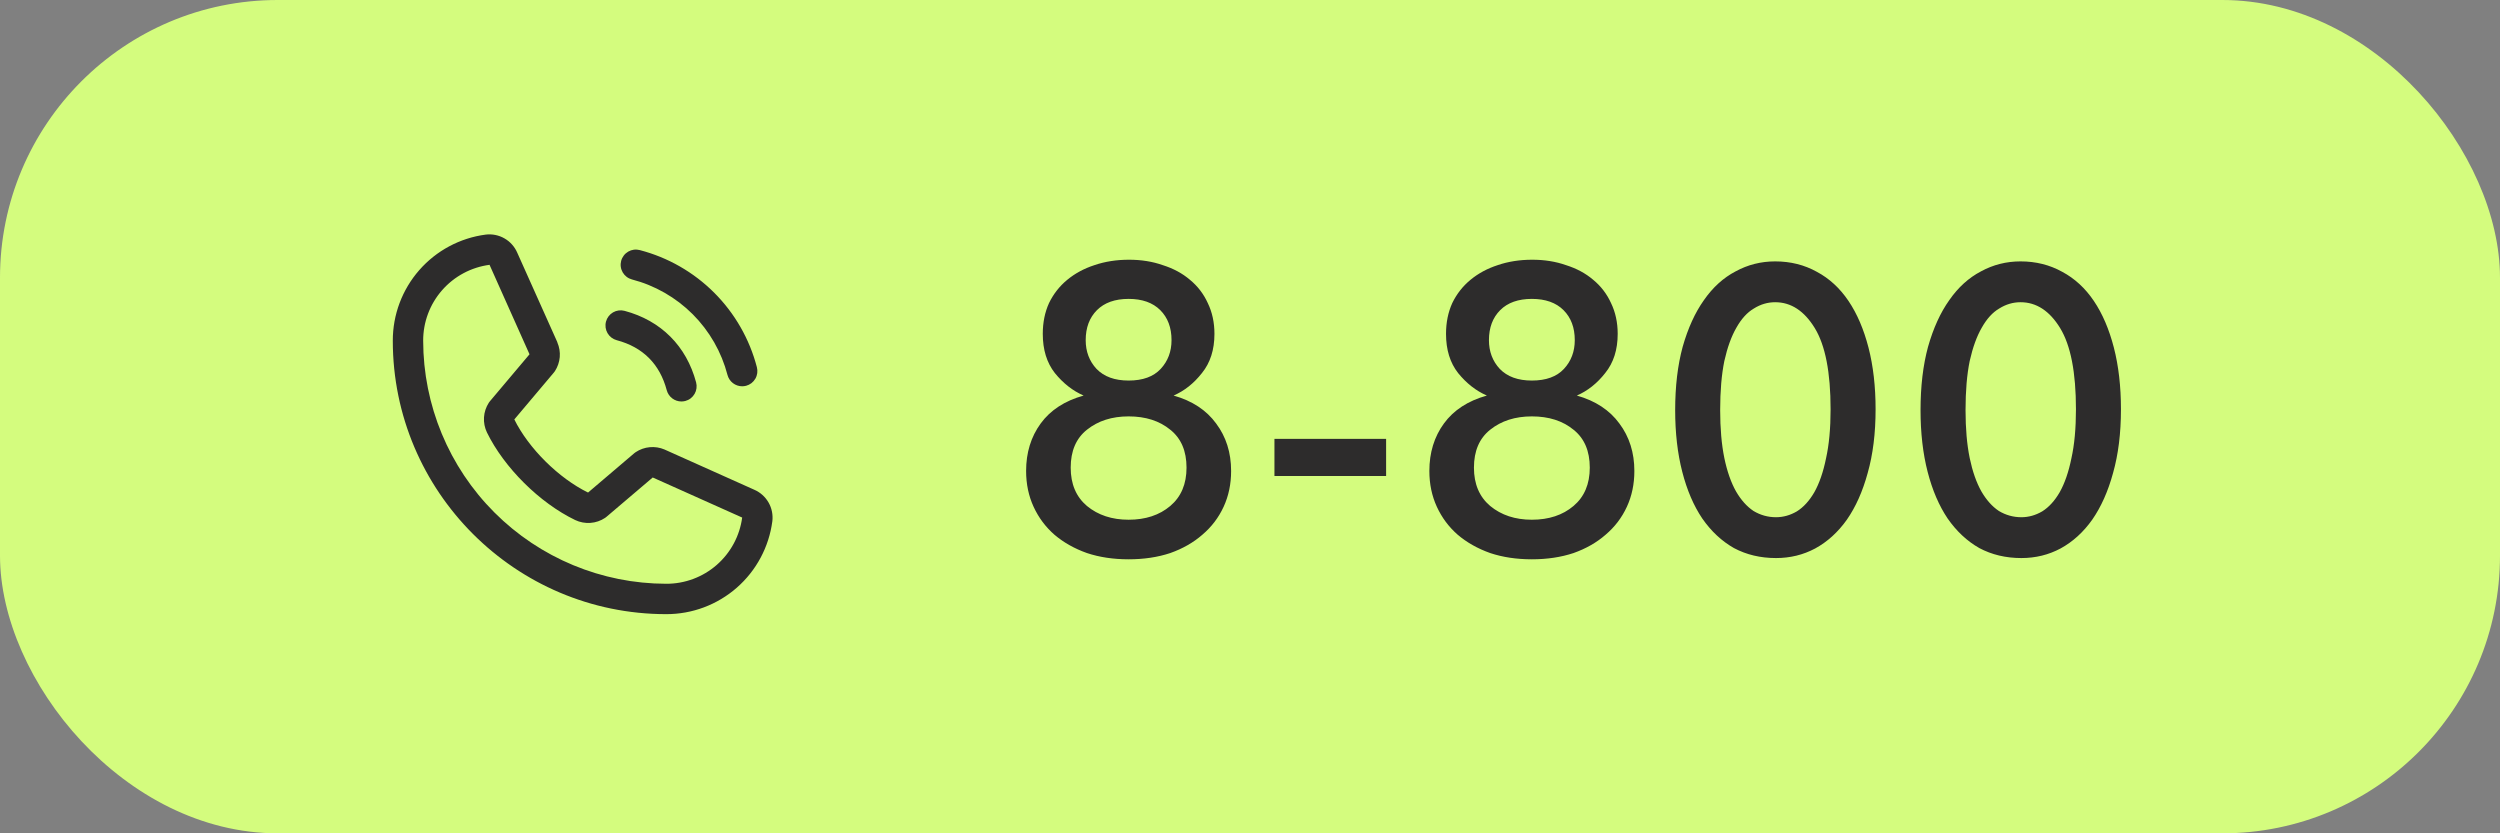 <?xml version="1.0" encoding="UTF-8"?> <svg xmlns="http://www.w3.org/2000/svg" width="144" height="48" viewBox="0 0 144 48" fill="none"><rect x="0" y="0" width="144" height="48" fill="#808080" stroke="none"/><rect width="144" height="48" rx="16" fill="#D4FC7E"></rect><g clip-path="url(#clip0_1_25)"><path d="M35.779 15.024C35.809 14.913 35.861 14.809 35.931 14.717C36 14.626 36.088 14.55 36.187 14.492C36.287 14.434 36.397 14.397 36.511 14.382C36.625 14.367 36.74 14.375 36.851 14.405C38.474 14.828 39.953 15.676 41.139 16.861C42.324 18.047 43.172 19.526 43.596 21.149C43.625 21.26 43.633 21.375 43.618 21.489C43.603 21.603 43.566 21.713 43.508 21.813C43.45 21.912 43.374 22 43.283 22.07C43.192 22.14 43.087 22.191 42.976 22.221C42.903 22.24 42.826 22.25 42.75 22.25C42.557 22.25 42.37 22.186 42.217 22.069C42.064 21.951 41.954 21.787 41.904 21.6C41.559 20.276 40.867 19.068 39.9 18.1C38.932 17.133 37.724 16.441 36.4 16.096C36.289 16.066 36.184 16.015 36.093 15.945C36.002 15.875 35.925 15.788 35.867 15.688C35.81 15.589 35.772 15.479 35.757 15.365C35.742 15.251 35.75 15.135 35.779 15.024ZM35.525 19.596C37.033 19.998 38.002 20.967 38.404 22.475C38.454 22.662 38.564 22.826 38.717 22.944C38.87 23.061 39.057 23.125 39.25 23.125C39.326 23.125 39.403 23.115 39.476 23.096C39.587 23.066 39.692 23.015 39.783 22.945C39.874 22.875 39.95 22.787 40.008 22.688C40.066 22.588 40.103 22.478 40.118 22.364C40.133 22.25 40.125 22.135 40.096 22.024C39.535 19.928 38.072 18.465 35.976 17.905C35.752 17.845 35.513 17.876 35.312 17.992C35.111 18.109 34.965 18.3 34.905 18.524C34.845 18.748 34.877 18.987 34.993 19.188C35.109 19.389 35.3 19.536 35.525 19.596ZM44.487 30.024C44.292 31.506 43.564 32.867 42.439 33.852C41.315 34.836 39.87 35.378 38.375 35.375C29.691 35.375 22.625 28.309 22.625 19.625C22.622 18.13 23.164 16.686 24.148 15.561C25.133 14.436 26.494 13.708 27.976 13.513C28.35 13.467 28.73 13.544 29.058 13.732C29.385 13.919 29.643 14.208 29.793 14.554L32.103 19.711V19.725C32.218 19.99 32.266 20.279 32.242 20.567C32.217 20.855 32.122 21.133 31.965 21.375C31.945 21.405 31.924 21.432 31.902 21.459L29.625 24.159C30.444 25.823 32.185 27.549 33.872 28.371L36.534 26.105C36.56 26.084 36.588 26.063 36.616 26.044C36.858 25.883 37.137 25.784 37.426 25.758C37.716 25.731 38.008 25.777 38.276 25.891L38.29 25.898L43.442 28.207C43.789 28.356 44.079 28.614 44.267 28.942C44.455 29.269 44.532 29.649 44.487 30.024ZM42.75 29.806C42.75 29.806 42.742 29.806 42.738 29.806L37.597 27.503L34.934 29.768C34.908 29.79 34.881 29.811 34.853 29.83C34.601 29.998 34.31 30.098 34.008 30.119C33.706 30.141 33.404 30.084 33.13 29.954C31.082 28.965 29.04 26.938 28.049 24.911C27.918 24.64 27.859 24.339 27.878 24.038C27.897 23.737 27.994 23.447 28.158 23.194C28.177 23.164 28.198 23.136 28.221 23.11L30.5 20.407L28.203 15.266C28.203 15.262 28.203 15.258 28.203 15.253C27.142 15.392 26.169 15.912 25.464 16.717C24.759 17.521 24.372 18.555 24.375 19.625C24.379 23.337 25.855 26.895 28.48 29.52C31.105 32.145 34.663 33.621 38.375 33.625C39.444 33.629 40.478 33.243 41.283 32.54C42.088 31.837 42.61 30.864 42.75 29.805V29.806Z" fill="#2D2C2C"></path></g><path d="M65.008 32.216C64.128 32.216 63.328 32.096 62.608 31.856C61.888 31.6 61.264 31.248 60.736 30.8C60.224 30.352 59.824 29.816 59.536 29.192C59.248 28.568 59.104 27.88 59.104 27.128C59.104 26.072 59.384 25.16 59.944 24.392C60.504 23.624 61.328 23.088 62.416 22.784C61.792 22.512 61.24 22.08 60.76 21.488C60.296 20.896 60.064 20.144 60.064 19.232C60.064 18.576 60.184 17.984 60.424 17.456C60.68 16.928 61.032 16.48 61.48 16.112C61.928 15.744 62.448 15.464 63.04 15.272C63.648 15.064 64.312 14.96 65.032 14.96C65.736 14.96 66.384 15.064 66.976 15.272C67.584 15.464 68.104 15.744 68.536 16.112C68.984 16.48 69.328 16.928 69.568 17.456C69.824 17.984 69.952 18.576 69.952 19.232C69.952 20.144 69.712 20.896 69.232 21.488C68.768 22.08 68.224 22.512 67.6 22.784C68.672 23.088 69.488 23.624 70.048 24.392C70.624 25.16 70.912 26.072 70.912 27.128C70.912 27.88 70.768 28.568 70.48 29.192C70.192 29.816 69.784 30.352 69.256 30.8C68.744 31.248 68.128 31.6 67.408 31.856C66.688 32.096 65.888 32.216 65.008 32.216ZM65.008 29.936C65.984 29.936 66.784 29.672 67.408 29.144C68.032 28.616 68.344 27.88 68.344 26.936C68.344 25.976 68.032 25.248 67.408 24.752C66.784 24.24 65.984 23.984 65.008 23.984C64.048 23.984 63.248 24.24 62.608 24.752C61.984 25.248 61.672 25.976 61.672 26.936C61.672 27.88 61.984 28.616 62.608 29.144C63.248 29.672 64.048 29.936 65.008 29.936ZM65.008 21.92C65.824 21.92 66.44 21.696 66.856 21.248C67.272 20.8 67.48 20.248 67.48 19.592C67.48 18.872 67.264 18.296 66.832 17.864C66.4 17.432 65.792 17.216 65.008 17.216C64.224 17.216 63.616 17.432 63.184 17.864C62.752 18.296 62.536 18.872 62.536 19.592C62.536 20.248 62.744 20.8 63.16 21.248C63.592 21.696 64.208 21.92 65.008 21.92ZM79.84 27.416H73.408V25.28H79.84V27.416ZM88.235 32.216C87.355 32.216 86.555 32.096 85.835 31.856C85.115 31.6 84.491 31.248 83.963 30.8C83.451 30.352 83.051 29.816 82.763 29.192C82.475 28.568 82.331 27.88 82.331 27.128C82.331 26.072 82.611 25.16 83.171 24.392C83.731 23.624 84.555 23.088 85.643 22.784C85.019 22.512 84.467 22.08 83.987 21.488C83.523 20.896 83.291 20.144 83.291 19.232C83.291 18.576 83.411 17.984 83.651 17.456C83.907 16.928 84.259 16.48 84.707 16.112C85.155 15.744 85.675 15.464 86.267 15.272C86.875 15.064 87.539 14.96 88.259 14.96C88.963 14.96 89.611 15.064 90.203 15.272C90.811 15.464 91.331 15.744 91.763 16.112C92.211 16.48 92.555 16.928 92.795 17.456C93.051 17.984 93.179 18.576 93.179 19.232C93.179 20.144 92.939 20.896 92.459 21.488C91.995 22.08 91.451 22.512 90.827 22.784C91.899 23.088 92.715 23.624 93.275 24.392C93.851 25.16 94.139 26.072 94.139 27.128C94.139 27.88 93.995 28.568 93.707 29.192C93.419 29.816 93.011 30.352 92.483 30.8C91.971 31.248 91.355 31.6 90.635 31.856C89.915 32.096 89.115 32.216 88.235 32.216ZM88.235 29.936C89.211 29.936 90.011 29.672 90.635 29.144C91.259 28.616 91.571 27.88 91.571 26.936C91.571 25.976 91.259 25.248 90.635 24.752C90.011 24.24 89.211 23.984 88.235 23.984C87.275 23.984 86.475 24.24 85.835 24.752C85.211 25.248 84.899 25.976 84.899 26.936C84.899 27.88 85.211 28.616 85.835 29.144C86.475 29.672 87.275 29.936 88.235 29.936ZM88.235 21.92C89.051 21.92 89.667 21.696 90.083 21.248C90.499 20.8 90.707 20.248 90.707 19.592C90.707 18.872 90.491 18.296 90.059 17.864C89.627 17.432 89.019 17.216 88.235 17.216C87.451 17.216 86.843 17.432 86.411 17.864C85.979 18.296 85.763 18.872 85.763 19.592C85.763 20.248 85.971 20.8 86.387 21.248C86.819 21.696 87.435 21.92 88.235 21.92ZM102.298 32.144C101.402 32.144 100.594 31.952 99.874 31.568C99.17 31.168 98.562 30.6 98.05 29.864C97.554 29.128 97.17 28.232 96.898 27.176C96.626 26.12 96.49 24.936 96.49 23.624C96.49 22.248 96.634 21.032 96.922 19.976C97.226 18.904 97.634 18.008 98.146 17.288C98.658 16.552 99.266 16 99.97 15.632C100.674 15.248 101.434 15.056 102.25 15.056C103.13 15.056 103.93 15.256 104.65 15.656C105.37 16.04 105.978 16.6 106.474 17.336C106.97 18.072 107.354 18.968 107.626 20.024C107.898 21.08 108.034 22.264 108.034 23.576C108.034 24.952 107.882 26.176 107.578 27.248C107.29 28.304 106.89 29.2 106.378 29.936C105.866 30.656 105.258 31.208 104.554 31.592C103.866 31.96 103.114 32.144 102.298 32.144ZM102.298 29.792C102.714 29.792 103.114 29.68 103.498 29.456C103.882 29.216 104.218 28.848 104.506 28.352C104.794 27.84 105.018 27.192 105.178 26.408C105.354 25.624 105.442 24.68 105.442 23.576C105.442 21.448 105.138 19.888 104.53 18.896C103.922 17.904 103.162 17.408 102.25 17.408C101.818 17.408 101.41 17.528 101.026 17.768C100.642 17.992 100.306 18.36 100.018 18.872C99.73 19.368 99.498 20.008 99.322 20.792C99.162 21.576 99.082 22.52 99.082 23.624C99.082 24.68 99.162 25.6 99.322 26.384C99.482 27.152 99.706 27.792 99.994 28.304C100.282 28.8 100.618 29.176 101.002 29.432C101.402 29.672 101.834 29.792 102.298 29.792ZM116.431 32.144C115.535 32.144 114.727 31.952 114.007 31.568C113.303 31.168 112.695 30.6 112.183 29.864C111.687 29.128 111.303 28.232 111.031 27.176C110.759 26.12 110.623 24.936 110.623 23.624C110.623 22.248 110.767 21.032 111.055 19.976C111.359 18.904 111.767 18.008 112.279 17.288C112.791 16.552 113.399 16 114.103 15.632C114.807 15.248 115.567 15.056 116.383 15.056C117.263 15.056 118.063 15.256 118.783 15.656C119.503 16.04 120.111 16.6 120.607 17.336C121.103 18.072 121.487 18.968 121.759 20.024C122.031 21.08 122.167 22.264 122.167 23.576C122.167 24.952 122.015 26.176 121.711 27.248C121.423 28.304 121.023 29.2 120.511 29.936C119.999 30.656 119.391 31.208 118.687 31.592C117.999 31.96 117.247 32.144 116.431 32.144ZM116.431 29.792C116.847 29.792 117.247 29.68 117.631 29.456C118.015 29.216 118.351 28.848 118.639 28.352C118.927 27.84 119.151 27.192 119.311 26.408C119.487 25.624 119.575 24.68 119.575 23.576C119.575 21.448 119.271 19.888 118.663 18.896C118.055 17.904 117.295 17.408 116.383 17.408C115.951 17.408 115.543 17.528 115.159 17.768C114.775 17.992 114.439 18.36 114.151 18.872C113.863 19.368 113.631 20.008 113.455 20.792C113.295 21.576 113.215 22.52 113.215 23.624C113.215 24.68 113.295 25.6 113.455 26.384C113.615 27.152 113.839 27.792 114.127 28.304C114.415 28.8 114.751 29.176 115.135 29.432C115.535 29.672 115.967 29.792 116.431 29.792Z" fill="#2D2C2C"></path><defs><clipPath id="clip0_1_25"><rect width="28" height="28" fill="white" transform="translate(20 10)"></rect></clipPath></defs></svg> 